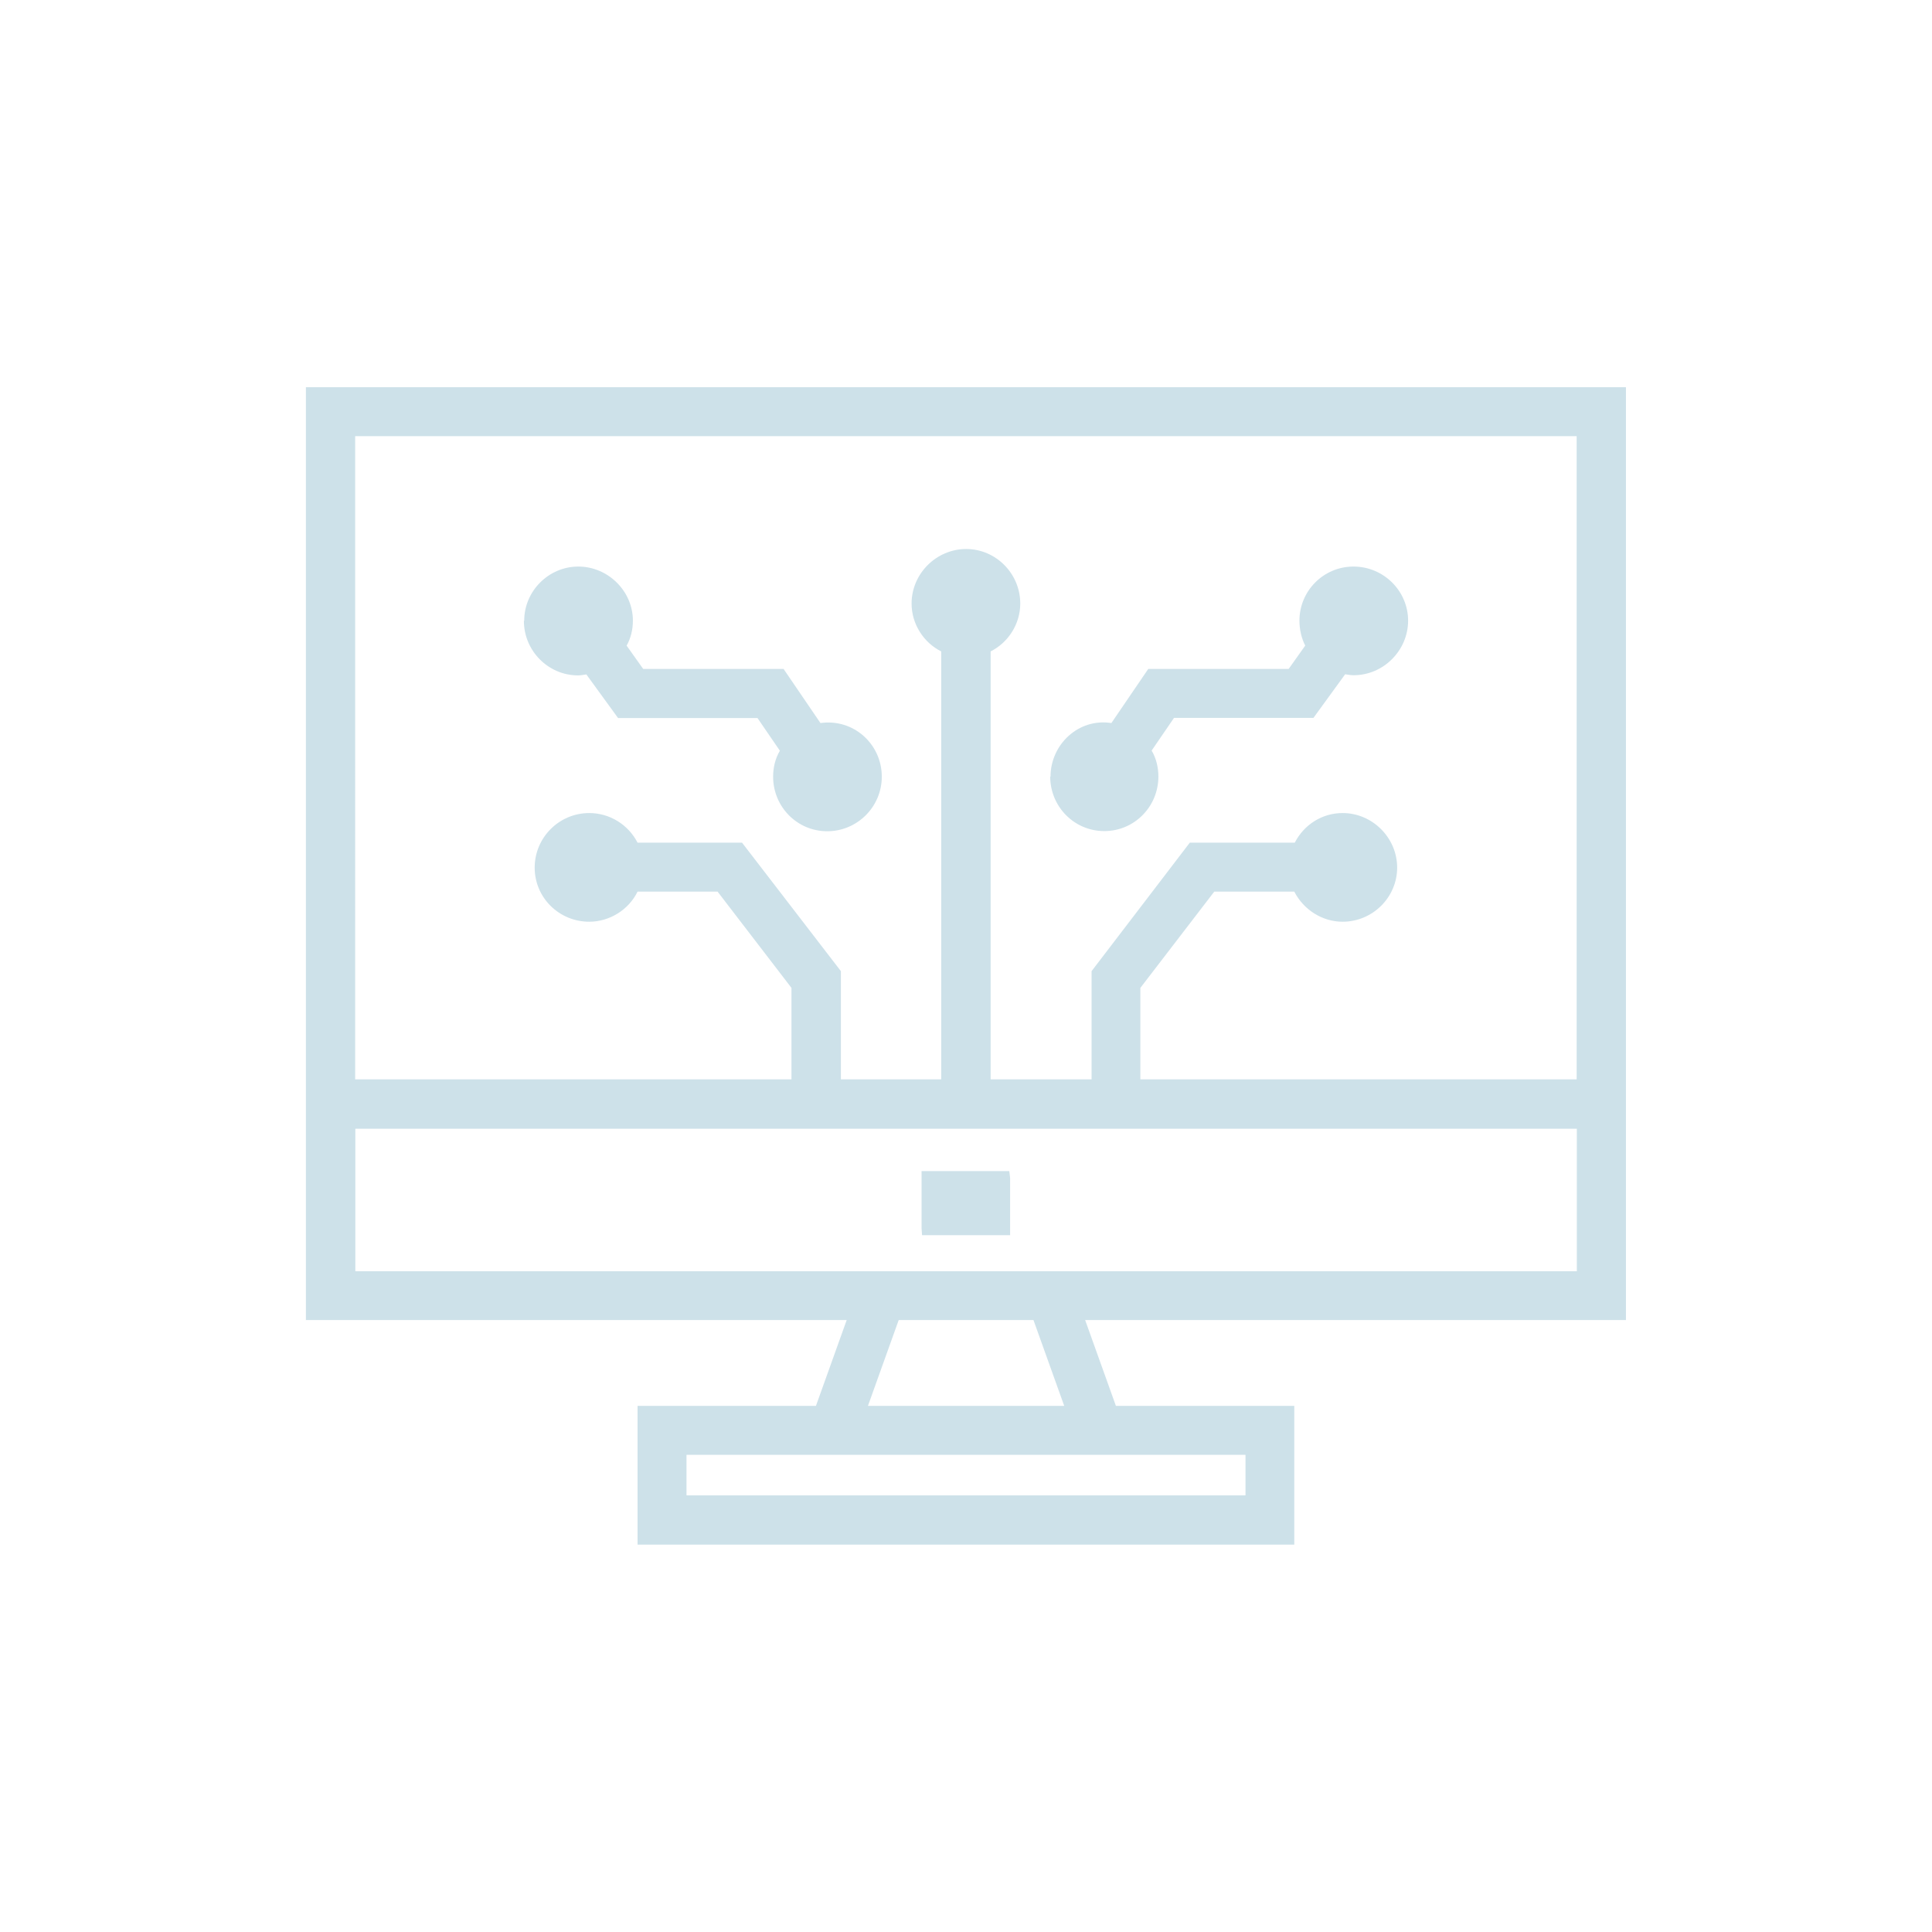 <?xml version="1.0" encoding="UTF-8"?>
<svg xmlns="http://www.w3.org/2000/svg" id="Ebene_1" version="1.1" viewBox="0 0 120 120">
  <path d="M101,24.05H19v57.94h33.59l-1.91,5.33h-11.08v8.62h40.79v-8.62h-11.08l-1.91-5.33h33.59V24.05ZM77.36,90.36v2.52h-34.72v-2.52h34.72ZM53.91,87.32l1.91-5.33h8.37l1.91,5.33h-12.18ZM97.93,78.96H22.07v-8.85h75.87v8.85ZM97.93,67.04h-27.1v-5.68l4.59-5.98h4.97c.58,1.13,1.74,1.87,3,1.87,1.87,0,3.39-1.52,3.39-3.36s-1.52-3.39-3.39-3.39c-1.26,0-2.39.71-2.97,1.84h-6.52l-6.1,7.98v6.72h-6.27v-26.58c1.1-.55,1.84-1.71,1.84-2.97,0-1.87-1.52-3.39-3.36-3.39s-3.39,1.52-3.39,3.39c0,1.26.74,2.42,1.84,2.97v26.58h-6.23v-6.72l-6.14-7.98h-6.49c-.58-1.13-1.74-1.84-3-1.84-1.87,0-3.39,1.52-3.39,3.39s1.52,3.36,3.39,3.36c1.26,0,2.45-.74,3-1.87h4.97l4.59,5.98v5.68h-27.1V27.09h75.87v39.95ZM57.27,76.72l-.03-.44v-3.54h5.45l.05.44v3.54M65.25,48.24c0-2,1.74-3.65,3.78-3.33l2.29-3.36h8.72l1.03-1.45c-.23-.45-.36-1-.36-1.55,0-1.84,1.49-3.36,3.36-3.36s3.39,1.52,3.39,3.36-1.52,3.39-3.39,3.39c-.16,0-.32-.03-.52-.06l-1.97,2.71h-8.66l-1.39,2.03c.29.48.42,1.07.42,1.61,0,1.87-1.49,3.39-3.36,3.39s-3.36-1.52-3.36-3.39ZM32.56,38.55c0-1.84,1.52-3.36,3.36-3.36s3.39,1.52,3.39,3.36c0,.55-.13,1.1-.39,1.55l1.03,1.45h8.72l2.29,3.36c2.07-.29,3.81,1.32,3.81,3.33,0,1.87-1.52,3.39-3.39,3.39s-3.36-1.52-3.36-3.39c0-.55.13-1.13.42-1.61l-1.39-2.03h-8.66l-1.97-2.71c-.19.03-.36.06-.52.06-1.84,0-3.36-1.52-3.36-3.39Z" fill="#cde1e9"></path>
</svg>

